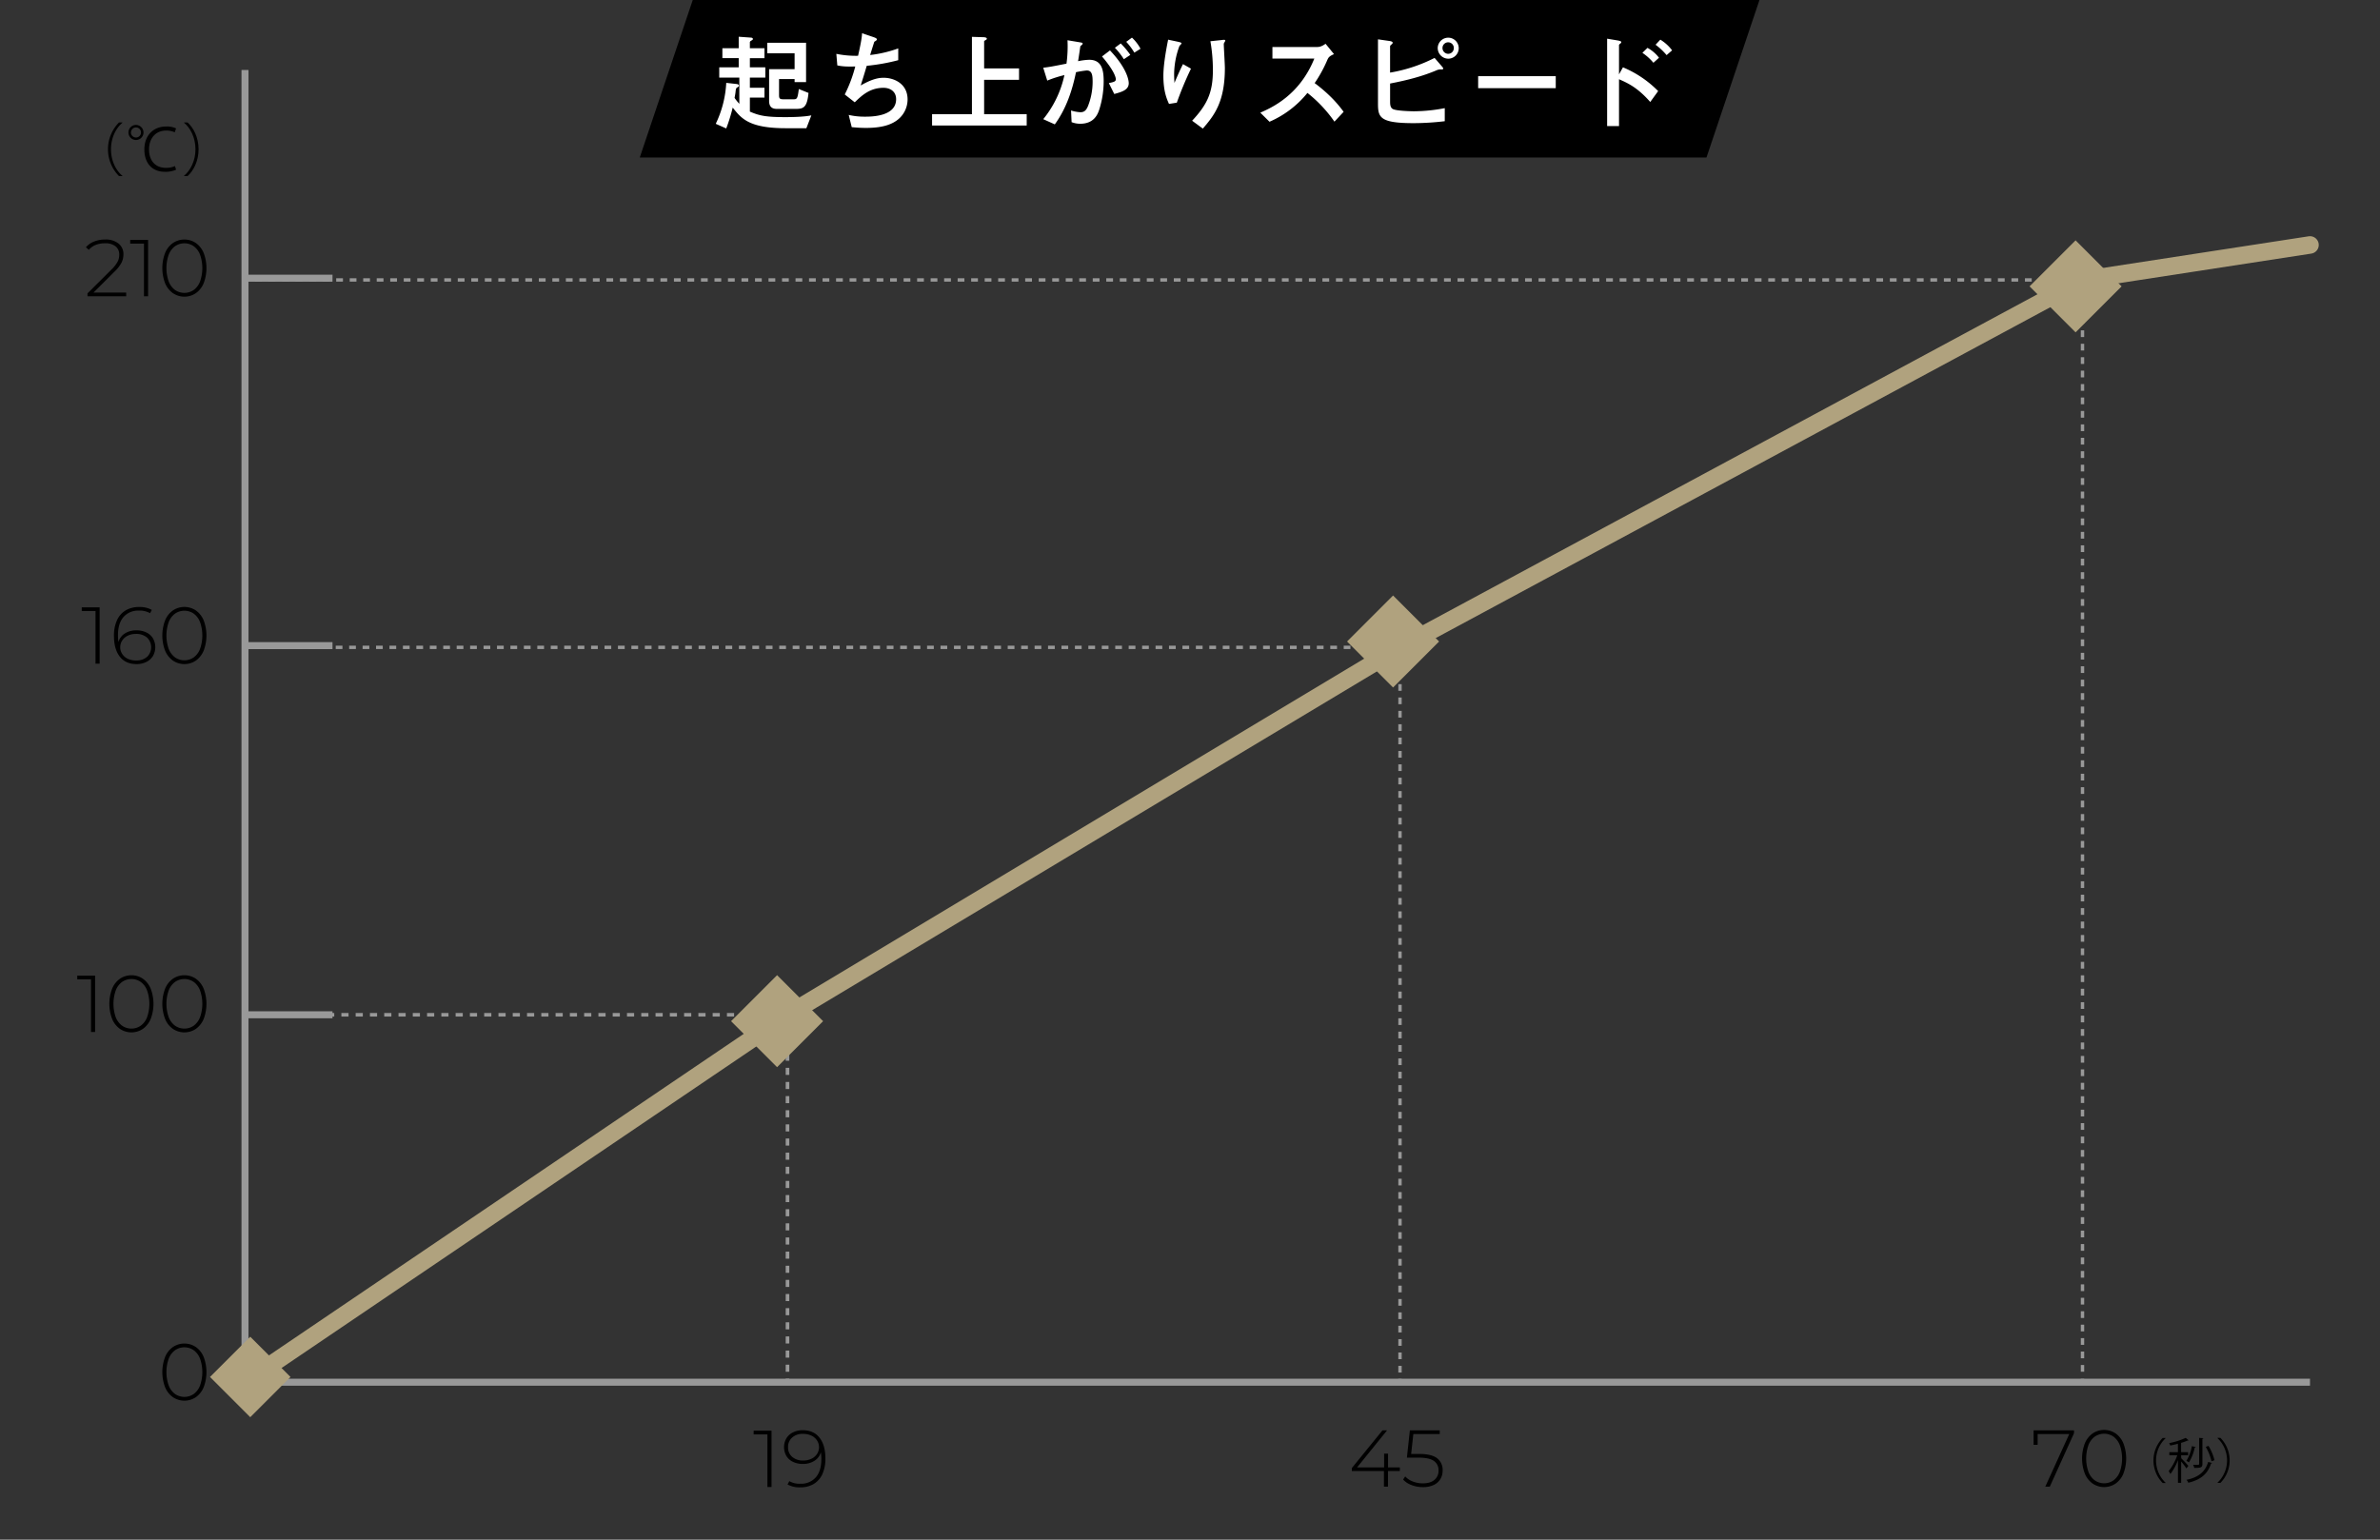 <svg id="レイヤー_1" data-name="レイヤー 1" xmlns="http://www.w3.org/2000/svg" viewBox="0 0 1360 880"><rect x="0" y="0" width="1360" height="880" fill="#333333" stroke="none"/><defs><style>.cls-1,.cls-10,.cls-12,.cls-2,.cls-3,.cls-4,.cls-5,.cls-6,.cls-7,.cls-8,.cls-9{fill:none;}.cls-1,.cls-10,.cls-2,.cls-3,.cls-4,.cls-5,.cls-6,.cls-7,.cls-8,.cls-9{stroke:#999;stroke-miterlimit:10;}.cls-1,.cls-2,.cls-3{stroke-width:2.04px;}.cls-2{stroke-dasharray:4.08 4.08;}.cls-3{stroke-dasharray:4.04 4.04;}.cls-4,.cls-5,.cls-6{stroke-width:1.92px;}.cls-5{stroke-dasharray:3.84 3.84;}.cls-6{stroke-dasharray:3.82 3.82;}.cls-7,.cls-8,.cls-9{stroke-width:1.93px;}.cls-8{stroke-dasharray:3.86 3.86;}.cls-9{stroke-dasharray:3.84 3.84;}.cls-10{stroke-width:4px;}.cls-11{fill:#fff;}.cls-12{stroke:#b0a27e;stroke-linecap:round;stroke-linejoin:round;stroke-width:10px;}.cls-13{fill:#b0a27e;}</style></defs><line class="cls-1" x1="140" y1="580" x2="142.04" y2="580"/><line class="cls-2" x1="146.12" y1="580" x2="445.92" y2="580"/><polyline class="cls-1" points="447.96 580 450 580 450 582.04"/><line class="cls-3" x1="450" y1="586.08" x2="450" y2="785.94"/><line class="cls-1" x1="450" y1="787.96" x2="450" y2="790"/><line class="cls-4" x1="140" y1="370" x2="141.92" y2="370"/><line class="cls-5" x1="145.76" y1="370" x2="796.16" y2="370"/><polyline class="cls-4" points="798.08 370 800 370 800 371.92"/><line class="cls-6" x1="800" y1="375.74" x2="800" y2="786.17"/><line class="cls-4" x1="800" y1="788.08" x2="800" y2="790"/><line class="cls-7" x1="140" y1="160" x2="141.93" y2="160"/><line class="cls-8" x1="145.79" y1="160" x2="1186.14" y2="160"/><polyline class="cls-7" points="1188.07 160 1190 160 1190 161.93"/><line class="cls-9" x1="1190" y1="165.77" x2="1190" y2="786.15"/><line class="cls-7" x1="1190" y1="788.07" x2="1190" y2="790"/><path d="M975.14,90H365.59L395.86,0h609.55Z"/><path d="M98.81,798.56a12.93,12.93,0,0,1-4.46-5.68,24.32,24.32,0,0,1,0-17.3,12.88,12.88,0,0,1,4.46-5.68,11.74,11.74,0,0,1,13.11,0,13,13,0,0,1,4.46,5.68,24.32,24.32,0,0,1,0,17.3,13.08,13.08,0,0,1-4.46,5.68,11.74,11.74,0,0,1-13.11,0Zm11.91-1.84a10.82,10.82,0,0,0,3.61-4.88,23.09,23.09,0,0,0,0-15.22,10.77,10.77,0,0,0-3.61-4.88,9.39,9.39,0,0,0-10.72,0,10.84,10.84,0,0,0-3.61,4.88,23.09,23.09,0,0,0,0,15.22,10.89,10.89,0,0,0,3.61,4.88,9.39,9.39,0,0,0,10.72,0Z"/><path d="M54.35,557.63v32.2H52V559.74H44.14v-2.11Z"/><path d="M68.54,588.06a13,13,0,0,1-4.46-5.68,24.32,24.32,0,0,1,0-17.3,13,13,0,0,1,4.46-5.68,11.74,11.74,0,0,1,13.11,0,13,13,0,0,1,4.46,5.68,24.32,24.32,0,0,1,0,17.3,13,13,0,0,1-4.46,5.68,11.74,11.74,0,0,1-13.11,0Zm11.91-1.84a10.75,10.75,0,0,0,3.61-4.88,23.09,23.09,0,0,0,0-15.22,10.7,10.7,0,0,0-3.61-4.88,9.37,9.37,0,0,0-10.71,0,10.78,10.78,0,0,0-3.62,4.88,23.26,23.26,0,0,0,0,15.22,10.84,10.84,0,0,0,3.62,4.88,9.37,9.37,0,0,0,10.71,0Z"/><path d="M98.81,588.06a12.93,12.93,0,0,1-4.46-5.68,24.32,24.32,0,0,1,0-17.3,12.88,12.88,0,0,1,4.46-5.68,11.74,11.74,0,0,1,13.11,0,13,13,0,0,1,4.46,5.68,24.32,24.32,0,0,1,0,17.3,13.08,13.08,0,0,1-4.46,5.68,11.74,11.74,0,0,1-13.11,0Zm11.91-1.84a10.82,10.82,0,0,0,3.61-4.88,23.09,23.09,0,0,0,0-15.22,10.77,10.77,0,0,0-3.61-4.88,9.39,9.39,0,0,0-10.72,0,10.84,10.84,0,0,0-3.61,4.88,23.09,23.09,0,0,0,0,15.22,10.89,10.89,0,0,0,3.61,4.88,9.39,9.39,0,0,0,10.72,0Z"/><path d="M56.93,347.13v32.2H54.58V349.24H46.71v-2.11Z"/><path d="M83.58,361.46a8.71,8.71,0,0,1,3.8,3.36,10.16,10.16,0,0,1,0,10.14,9.08,9.08,0,0,1-3.82,3.4,12.3,12.3,0,0,1-5.52,1.2q-6.26,0-9.59-4.26t-3.33-11.89a20.88,20.88,0,0,1,1.77-9,12.57,12.57,0,0,1,5-5.59,14.7,14.7,0,0,1,7.54-1.88,14.17,14.17,0,0,1,7.32,1.65l-1,1.89A11.72,11.72,0,0,0,79.37,349a11.09,11.09,0,0,0-8.76,3.61q-3.19,3.62-3.2,10.46a24.17,24.17,0,0,0,.28,3.87A8.55,8.55,0,0,1,71.44,362,12,12,0,0,1,78,360.28,12.83,12.83,0,0,1,83.58,361.46Zm.44,14a7.68,7.68,0,0,0,0-11.06,9.33,9.33,0,0,0-6.4-2.07,10.38,10.38,0,0,0-4.62,1,7.86,7.86,0,0,0-3.17,2.76A7.09,7.09,0,0,0,68.7,370a6.9,6.9,0,0,0,1.08,3.68,7.73,7.73,0,0,0,3.15,2.81,10.89,10.89,0,0,0,5,1A8.81,8.81,0,0,0,84,375.44Z"/><path d="M98.81,377.56a12.93,12.93,0,0,1-4.46-5.68,24.32,24.32,0,0,1,0-17.3,12.88,12.88,0,0,1,4.46-5.68,11.74,11.74,0,0,1,13.11,0,13,13,0,0,1,4.46,5.68,24.32,24.32,0,0,1,0,17.3,13.08,13.08,0,0,1-4.46,5.68,11.74,11.74,0,0,1-13.11,0Zm11.91-1.84a10.82,10.82,0,0,0,3.61-4.88,23.09,23.09,0,0,0,0-15.22,10.77,10.77,0,0,0-3.61-4.88,9.39,9.39,0,0,0-10.72,0,10.84,10.84,0,0,0-3.61,4.88,23.09,23.09,0,0,0,0,15.22,10.89,10.89,0,0,0,3.61,4.88,9.39,9.39,0,0,0,10.72,0Z"/><line class="cls-10" x1="140" y1="369" x2="190" y2="369"/><path d="M72.11,167.21v2.12H50v-1.66L63.6,154.15a19.28,19.28,0,0,0,3.61-4.58,8.87,8.87,0,0,0,.94-3.93,6,6,0,0,0-2.09-4.83A9.21,9.21,0,0,0,60,139.06a14.21,14.21,0,0,0-5.32.92,10.36,10.36,0,0,0-3.93,2.81l-1.65-1.48a12.11,12.11,0,0,1,4.66-3.26,16.89,16.89,0,0,1,6.42-1.15,11.59,11.59,0,0,1,7.55,2.3,7.6,7.6,0,0,1,2.8,6.21,10.77,10.77,0,0,1-1.1,4.74,21,21,0,0,1-4.14,5.24L53.43,167.21Z"/><path d="M84.62,137.13v32.2H82.27V139.24H74.4v-2.11Z"/><path d="M98.81,167.56a12.93,12.93,0,0,1-4.46-5.68,24.32,24.32,0,0,1,0-17.3,12.88,12.88,0,0,1,4.46-5.68,11.74,11.74,0,0,1,13.11,0,13,13,0,0,1,4.46,5.68,24.32,24.32,0,0,1,0,17.3,13.08,13.08,0,0,1-4.46,5.68,11.74,11.74,0,0,1-13.11,0Zm11.91-1.84a10.82,10.82,0,0,0,3.61-4.88,23.09,23.09,0,0,0,0-15.22,10.77,10.77,0,0,0-3.61-4.88,9.39,9.39,0,0,0-10.72,0,10.84,10.84,0,0,0-3.61,4.88,23.09,23.09,0,0,0,0,15.22,10.89,10.89,0,0,0,3.61,4.88,9.39,9.39,0,0,0,10.72,0Z"/><path d="M69.94,70.16c-3.59,3-6.52,8.5-6.52,15.16,0,6.81,3,12.25,6.52,15.15v.16H68A21.77,21.77,0,0,1,68,70h2Z"/><path d="M82,75.7a4.3,4.3,0,1,1-4.29-4.29A4.33,4.33,0,0,1,82,75.7Zm-7.18,0a2.88,2.88,0,1,0,2.89-2.87A2.87,2.87,0,0,0,74.85,75.7ZM100.61,97a14.83,14.83,0,0,1-6.33,1.19c-7.54,0-11.79-5.11-11.79-12.75,0-7.91,5-13.14,12.52-13.14a12.25,12.25,0,0,1,5.6,1.08l-.76,2.24a11.41,11.41,0,0,0-4.88-1c-6,0-9.81,4.38-9.81,10.8s3.62,10.51,9.62,10.51a12.65,12.65,0,0,0,5.2-1Z"/><path d="M105.18,100.47c3.59-3,6.52-8.5,6.52-15.15,0-6.82-3-12.26-6.52-15.16V70h2c3.36,3,6.29,8.53,6.29,15.32s-2.93,12.32-6.29,15.31h-2Z"/><path d="M1237.5,822a17.55,17.55,0,0,0,0,25.48v.14h-1.66a18.33,18.33,0,0,1,0-25.76h1.66Z"/><path d="M1246.42,833.47c.85.81,3.51,3.66,4.07,4.35l-1.11,1.47a45.55,45.55,0,0,0-3-4v12.24h-1.83v-13a31.26,31.26,0,0,1-4.32,7.95,11.66,11.66,0,0,0-1-1.66,30.48,30.48,0,0,0,4.93-9.09h-4.54V830h4.9v-4.82c-1.44.39-3,.75-4.41,1a6.24,6.24,0,0,0-.58-1.36,42.6,42.6,0,0,0,9.45-3l1.66,1.39c-.11.11-.14.11-.53.11a29.93,29.93,0,0,1-3.76,1.35V830h4v1.77h-4Zm17.58,2.69c-.08.19-.25.28-.55.3-1.8,5.76-5.76,9.31-13,11a4.94,4.94,0,0,0-1.05-1.66c6.9-1.41,10.75-4.62,12.41-10.22Zm-9.3-9.06c-.06.2-.25.31-.59.28a25.11,25.11,0,0,1-3.32,8.47,11,11,0,0,0-1.41-.91,24.33,24.33,0,0,0,3.13-8.39Zm4.37-5.12c0,.19-.16.33-.55.39v14.37c0,2-.83,2.24-4.65,2.24a6.49,6.49,0,0,0-.67-1.77c.69,0,1.36,0,1.86,0,1.44,0,1.6,0,1.6-.53V821.84Zm2.94,4.43a28.89,28.89,0,0,1,3.4,8.17l-1.69.61a29.77,29.77,0,0,0-3.29-8.23Z"/><path d="M1267.13,847.43a17.55,17.55,0,0,0,0-25.48v-.14h1.66a18.32,18.32,0,0,1,0,25.76h-1.66Z"/><line class="cls-10" x1="140" y1="159" x2="190" y2="159"/><line class="cls-10" x1="140" y1="580" x2="190" y2="580"/><path class="cls-11" d="M428.5,63.79c5.31,2.28,8.89,3.15,20.07,3.15,2.16,0,10.31,0,15.06-1l-2.84,7.34H449c-21.05,0-25.43-5.61-30.31-11.79A100.46,100.46,0,0,1,415,73.42l-6-2.66a61.28,61.28,0,0,0,6-23.4l6.12.68c.55.07,1.11.44,1.11.87s-.12.55-1.17,1.23c-.5.31-.62,1.11-.75,2.47-.12,1.11-.37,2.35-.55,3.34a26.81,26.81,0,0,0,2.72,3.39v-15H411V38.47h11.12V33.23h-9.33V27.55h9.33V21l7,.5c.87.06,1.11.49,1.11.74,0,.43-.12.49-1.23,1.17a1,1,0,0,0-.5,1v3.15h8.34v5.68H428.5v5.24h8.83v5.87H428.5v5.8h8.34v5.62H428.5ZM462,53.11c-.81,8.7-3.15,9.13-7.47,9.13H444.12c-1.48,0-4.63-.06-4.63-4.5V39.52h14.57V30.45H438.44v-6h22.17V46.93h-6.55V45.2h-8.89v9.14c0,2,.44,2.41,2.53,2.41h5.87c1.91,0,2.22-.56,2.9-5.87Z"/><path class="cls-11" d="M498.89,21.13c1.05.37,2.16.74,2.16,1.35a.59.59,0,0,1-.24.56,6.18,6.18,0,0,1-1.18.8c-.12.19-2.1,6.61-2.41,7.6a70.17,70.17,0,0,0,16.06-3.77V34.4a112.31,112.31,0,0,1-18,3.21c-.74,2.53-2,6.73-3.46,11.24,7.29-4.2,11-4.39,13.21-4.39,5.56,0,13.59,3.15,13.59,12.41a14.85,14.85,0,0,1-6.92,12.47c-3.33,2.16-8.27,3.77-16.85,3.77-3.95,0-6.55-.31-8.15-.43l-1.73-7a39.58,39.58,0,0,0,9.26,1c3.52,0,17.84,0,17.84-10,0-4.39-3.39-6.49-7.22-6.49-7.84,0-12.53,4.51-16.42,8.28L482.72,54a78.77,78.77,0,0,0,6-16c-5,.12-7.35,0-10.25-.62l-.56-6.6a56.37,56.37,0,0,0,12.41,1.11c2-8.71,2.22-11.42,2.29-12.9Z"/><path class="cls-11" d="M555.39,21.06l6.05.19c1,0,2.47.12,2.47.86a.72.72,0,0,1-.31.56c-1.17.68-1.24.74-1.24,1V39.09h19.95v6.55H562.36V65.27h24.33v6.48H532.61V65.27h22.78Z"/><path class="cls-11" d="M596.14,68.11a59.78,59.78,0,0,0,12.1-25.19,64.52,64.52,0,0,0-9.81,3.15l-2.29-7.35c4.26-.55,5.19-.74,13.28-2.34A72.9,72.9,0,0,0,610,23l6.3,1.05c2.1.37,2.35.37,2.35.86a.86.86,0,0,1-.31.62c-.13.19-.93.74-1,.93-.43,2.84-.93,6.42-1.3,8.52a35.54,35.54,0,0,1,6.36-.81c7.29,0,8.27,6,8.27,12.29a54.16,54.16,0,0,1-2.46,16c-.81,2.41-2.72,8.27-10.93,8.27a13.37,13.37,0,0,1-4.94-.92l-.31-6.67a20.72,20.72,0,0,0,5.37,1c2.22,0,3.27-1.11,4.26-3.4A37.94,37.94,0,0,0,624.36,47c0-3.7-.19-6.73-3.34-6.73a50.64,50.64,0,0,0-6.17,1c-2.16,10.62-5.68,21-12.1,29.82Zm37.48-20.62c2.9-.62,4-.87,4-2.22,0-.44-.25-4.08-7.9-13l4.56-3.46C644.3,39.4,645,46.19,645,47.55c0,3.89-4,5-8.28,6.17Zm8.58-13.65a39.07,39.07,0,0,0-5.13-6.54l3.34-2.47a46.06,46.06,0,0,1,5.49,6.55Zm6-3.76a36.84,36.84,0,0,0-4.63-6.18l3.27-2.4a25,25,0,0,1,4.88,6.36Z"/><path class="cls-11" d="M668,59.4c-1.24-2.78-3.21-7.16-3.21-16.11,0-7,2-17,2.71-20.62l5.5,1.17c1.36.31,2.16.5,2.16,1,0,.25-1.11,1.24-1.23,1.54a47.19,47.19,0,0,0-3,16c0,1.92.12,4.14.19,5,2.34-5.55,3.64-8.27,4.87-10.74l4.57,2.6a195.42,195.42,0,0,0-8.09,19.44ZM681.22,69c8.52-9.13,11.86-16,11.86-28.77a96,96,0,0,0-1.42-16.66l6.35-.68c1.49-.19,2.16-.25,2.16.37,0,.24-.86,1.48-.86,1.79,0,2,.62,11.6.62,13.83,0,19.63-6.24,27.22-12.6,34.63Z"/><path class="cls-11" d="M762.54,69.53A76.36,76.36,0,0,0,747.1,53.11a57,57,0,0,1-21.67,16.48l-5.25-5.19c6.8-3,22.42-10.06,30.87-30.93H727.1v-6.6h25.06c1.36,0,2.72,0,5.31-1.85l4.82,5.92c-2.84,1.24-3.21,1.92-3.95,3.64a76.83,76.83,0,0,1-7.1,12.91c9.88,7.41,14.51,13.64,16.54,16.42Z"/><path class="cls-11" d="M823.23,37.12c1.36,1.54,1.48,1.79,1.48,2.1s-.49.49-.74.49a6.29,6.29,0,0,0-2.71.31c-8.46,3.64-17.29,5.86-26.92,7.72v10c0,1.66,0,3.7,1.54,4.56,1.85,1.05,9.76,1.3,12.29,1.3a95.16,95.16,0,0,0,17.41-1.79v7.47a153.8,153.8,0,0,1-17.72,1.11c-19.45,0-20.44-3.33-20.44-11.23V22.48l6.05.87c1.36.18,2.35.43,2.35,1.11,0,.37-.43.74-1,1.24a1.16,1.16,0,0,0-.49,1.11V41.5a87.62,87.62,0,0,0,25.43-8.4Zm-1.67-9.7a6,6,0,1,1,6,6.12A6.07,6.07,0,0,1,821.56,27.42Zm9.2,0a3.24,3.24,0,1,0-6.48,0,3.31,3.31,0,0,0,3.27,3.34A3.26,3.26,0,0,0,830.76,27.42Z"/><path class="cls-11" d="M889,43.54v6.85H844.66V43.54Z"/><path class="cls-11" d="M927.4,38.47a61.54,61.54,0,0,1,20.12,13.59L943,58.29c-7.35-8.39-13-10.86-17.85-13V72.06h-6.79V22.11l5.56.93c1.85.31,2.53.56,2.53,1.05a1.19,1.19,0,0,1-.56.8c-.74.62-.74.68-.74,1.05V42.49Zm17.41-2.59a29.72,29.72,0,0,0-6.3-5.68l2.9-2.84A20.58,20.58,0,0,1,948,33Zm7.53-4.38a37,37,0,0,0-6.3-5.93l2.72-2.9a23.87,23.87,0,0,1,6.73,6.11Z"/><path d="M799.89,840.78h-6.76v8.93h-2.3v-8.93H772.47v-1.7L790,817.51h2.62l-17.16,21.2h15.46v-7.86h2.25v7.86h6.76Z"/><path d="M821.19,833.45a8.31,8.31,0,0,1,3.17,7,9.45,9.45,0,0,1-1.26,4.89,8.76,8.76,0,0,1-3.8,3.39,14.08,14.08,0,0,1-6.21,1.24,17.77,17.77,0,0,1-6.55-1.2,12,12,0,0,1-4.76-3.13l1.19-1.79a11.08,11.08,0,0,0,4.21,2.85,15.26,15.26,0,0,0,5.87,1.11q4.32,0,6.64-2a6.61,6.61,0,0,0,2.33-5.29,6.36,6.36,0,0,0-2.65-5.52q-2.64-1.89-8.9-1.89h-6.53l1.7-15.59h17.07v2.11H807.62L806.38,831H811Q818,831,821.19,833.45Z"/><path d="M1185.15,817.51v1.65l-13.84,30.55h-2.58l13.71-30.09h-18.08v6.17h-2.3v-8.28Z"/><path d="M1195.8,847.94a13,13,0,0,1-4.46-5.69,24.3,24.3,0,0,1,0-17.29,13,13,0,0,1,4.46-5.68,11.74,11.74,0,0,1,13.11,0,12.88,12.88,0,0,1,4.46,5.68,24.3,24.3,0,0,1,0,17.29,12.91,12.91,0,0,1-4.46,5.69,11.74,11.74,0,0,1-13.11,0Zm11.92-1.84a10.89,10.89,0,0,0,3.61-4.88,23.12,23.12,0,0,0,0-15.23,10.86,10.86,0,0,0-3.61-4.87,9.39,9.39,0,0,0-10.72,0,10.72,10.72,0,0,0-3.61,4.87,23.12,23.12,0,0,0,0,15.23,10.75,10.75,0,0,0,3.61,4.88,9.39,9.39,0,0,0,10.72,0Z"/><polyline class="cls-10" points="140 40 140 790 1320 790"/><polyline class="cls-12" points="140 790 450 580 800 370 1190 160 1320 140"/><rect class="cls-13" x="126.74" y="770.74" width="32.53" height="32.53" transform="translate(598.38 129.39) rotate(45)"/><rect class="cls-13" x="425.45" y="565.06" width="37.19" height="37.19" transform="translate(542.77 -143.04) rotate(45)"/><rect class="cls-13" x="777.45" y="348.06" width="37.19" height="37.19" transform="translate(492.42 -455.5) rotate(45)"/><rect class="cls-13" x="1167.45" y="145.06" width="37.19" height="37.19" transform="translate(463.11 -790.72) rotate(45)"/><path d="M440.87,817.71v32.2h-2.34V819.83h-7.87v-2.12Z"/><path d="M468.31,821.74q3.35,4.26,3.34,11.89a20.85,20.85,0,0,1-1.77,9,12.54,12.54,0,0,1-5,5.59,14.6,14.6,0,0,1-7.54,1.88,14.13,14.13,0,0,1-7.31-1.65l1-1.89a11.75,11.75,0,0,0,6.35,1.47,11.09,11.09,0,0,0,8.76-3.61q3.19-3.62,3.2-10.46a25.55,25.55,0,0,0-.27-3.87,8.63,8.63,0,0,1-3.75,4.88,12,12,0,0,1-6.51,1.75,12.84,12.84,0,0,1-5.64-1.18,8.72,8.72,0,0,1-3.79-3.35,10.15,10.15,0,0,1,0-10.15,9.21,9.21,0,0,1,3.82-3.4,12.36,12.36,0,0,1,5.52-1.2Q465,817.48,468.31,821.74Zm-4.6,12a7.74,7.74,0,0,0,3.18-2.76,7.06,7.06,0,0,0,1.12-3.91,6.9,6.9,0,0,0-1.08-3.68,7.71,7.71,0,0,0-3.15-2.8,10.76,10.76,0,0,0-5-1.06,8.85,8.85,0,0,0-6.11,2.09,7.05,7.05,0,0,0-2.35,5.54,7,7,0,0,0,2.35,5.52,9.3,9.3,0,0,0,6.39,2.07A10.19,10.19,0,0,0,463.71,833.72Z"/></svg>